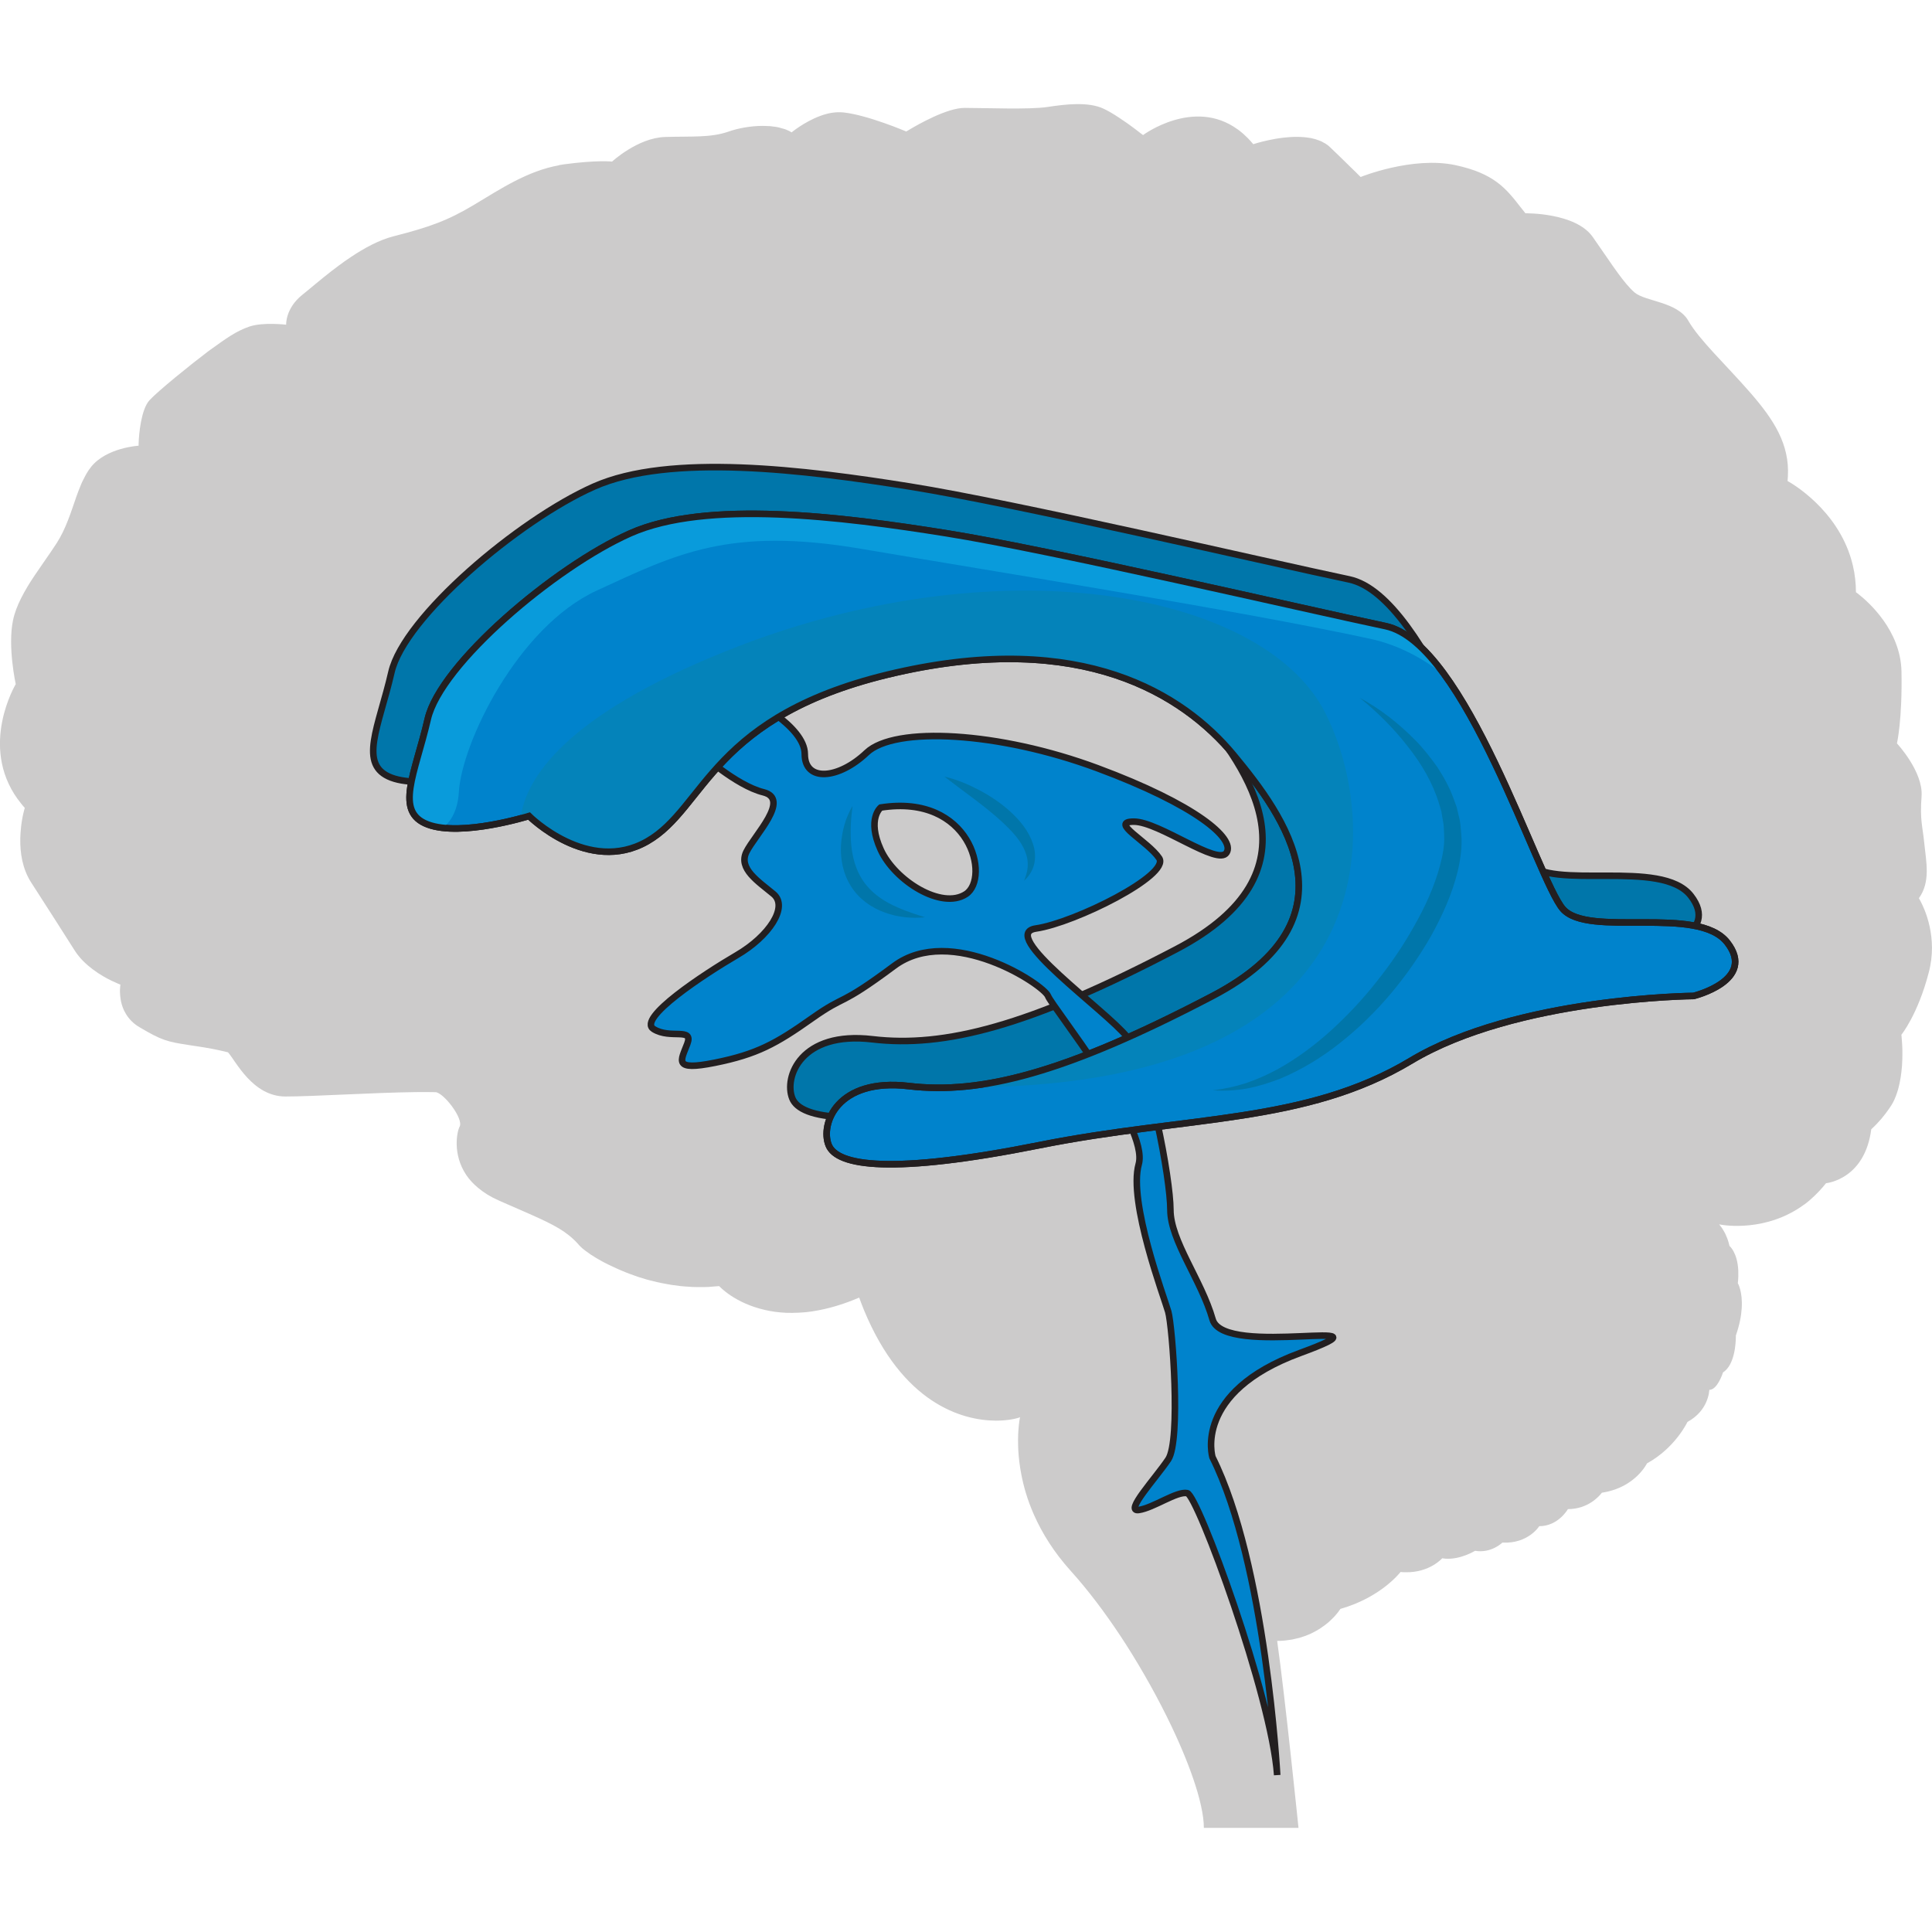 <?xml version="1.0" encoding="utf-8"?>
<!-- Created by: Science Figures, www.sciencefigures.org, Generator: Science Figures Editor -->
<svg version="1.1" id="Layer_1" xmlns="http://www.w3.org/2000/svg" xmlns:xlink="http://www.w3.org/1999/xlink" 
	 width="800px" height="800px" viewBox="0 0 294.37 262.65" enable-background="new 0 0 294.37 262.65" xml:space="preserve">
<g>
	<path id="_changecolor" fill="#CCCBCB" d="M292.58,121.37c0-0.01-0.01-0.01-0.01-0.02c-0.04-0.07-0.07-0.13-0.1-0.18
		c-0.01-0.02-0.02-0.03-0.02-0.04c-0.02-0.04-0.04-0.07-0.05-0.09c-0.02-0.03-0.03-0.04-0.03-0.04c1.81-2.5,1.11-5.55,0.83-8.32
		c-0.27-2.78-0.69-3.47-0.42-7.22c0.27-3.75-3.75-8.05-3.75-8.05s0.83-3.6,0.69-10.96c-0.12-6.25-5.03-10.58-6.51-11.75c0,0,0,0,0,0
		c-0.02-0.02-0.04-0.03-0.06-0.05c-0.23-0.18-0.37-0.28-0.37-0.28c0-0.36-0.01-0.71-0.03-1.05c-0.01-0.1-0.02-0.2-0.03-0.3
		c-0.02-0.24-0.04-0.49-0.06-0.72c-0.01-0.09-0.03-0.17-0.04-0.26c-0.03-0.24-0.06-0.49-0.1-0.73c-0.01-0.06-0.02-0.12-0.04-0.18
		c-0.05-0.26-0.1-0.52-0.16-0.78c-0.01-0.03-0.02-0.06-0.02-0.09c-0.07-0.28-0.14-0.56-0.22-0.84c0,0,0,0,0,0
		c-2.21-7.63-8.95-11.56-9.65-11.95c-0.01-0.01-0.01-0.01-0.02-0.01c-0.03-0.02-0.05-0.03-0.05-0.03c0.02-0.23,0.04-0.46,0.05-0.69
		l0,0c0.28-4.92-2.15-8.66-5.73-12.77c-3.75-4.3-7.78-8.05-9.44-10.96c-1.67-2.91-6.52-2.91-8.18-4.3
		c-0.21-0.18-0.42-0.38-0.64-0.61c-1.56-1.62-3.44-4.57-5.74-7.85c-2.63-3.75-10.26-3.61-10.26-3.61c-0.13-0.16-0.25-0.32-0.37-0.47
		c0,0,0,0,0,0c-0.11-0.14-0.21-0.27-0.32-0.4c-2.26-2.91-4.06-5.2-9.99-6.47c-6.52-1.39-14.42,1.8-14.43,1.81c0,0,0,0,0,0l0,0l0,0
		c0,0-0.13-0.13-0.37-0.37c-0.06-0.06-0.13-0.13-0.2-0.2c-0.02-0.02-0.04-0.04-0.06-0.06c-0.27-0.27-0.63-0.62-1.1-1.07
		c-0.05-0.05-0.11-0.11-0.16-0.16c-0.15-0.15-0.31-0.3-0.48-0.47c-0.15-0.14-0.3-0.29-0.46-0.45c-0.11-0.1-0.22-0.21-0.33-0.32
		c-0.19-0.18-0.37-0.36-0.58-0.56c-0.3-0.29-0.62-0.6-0.96-0.92c-0.2-0.19-0.42-0.36-0.66-0.51c-0.08-0.05-0.18-0.09-0.26-0.14
		c-0.16-0.09-0.31-0.18-0.48-0.25c-0.12-0.05-0.25-0.09-0.38-0.14c-0.14-0.05-0.28-0.1-0.43-0.15c-0.15-0.04-0.3-0.07-0.45-0.11
		c-0.1-0.02-0.19-0.05-0.29-0.07c0,0,0,0.01,0,0.01c-1.33-0.24-2.79-0.21-4.13-0.05c0,0,0,0,0,0c-0.8,0.09-1.55,0.23-2.21,0.37
		c-1.4,0.3-2.37,0.62-2.37,0.62c-0.24-0.29-0.49-0.57-0.74-0.83c-0.05-0.06-0.11-0.11-0.16-0.16c-0.2-0.2-0.41-0.4-0.61-0.58
		c-0.04-0.04-0.08-0.07-0.13-0.11c-0.23-0.2-0.46-0.38-0.69-0.55c-0.02-0.01-0.03-0.02-0.05-0.03c-6.69-4.86-14.41,0.87-14.41,0.87
		S174,4.6,173.72,4.39c-0.01-0.01-0.03-0.02-0.04-0.03c-0.06-0.05-0.12-0.09-0.19-0.15c-0.03-0.02-0.06-0.05-0.09-0.07
		c-0.06-0.05-0.13-0.1-0.2-0.15c-0.04-0.03-0.09-0.07-0.14-0.11c-0.06-0.05-0.13-0.1-0.2-0.15c-0.06-0.05-0.13-0.1-0.2-0.15
		c-0.1-0.08-0.21-0.16-0.33-0.24c-0.08-0.06-0.16-0.12-0.24-0.18c-0.07-0.05-0.14-0.1-0.21-0.15c-0.08-0.05-0.15-0.11-0.23-0.16
		c-0.07-0.05-0.14-0.1-0.22-0.15c-0.08-0.05-0.16-0.11-0.23-0.16c-0.08-0.06-0.16-0.11-0.24-0.16c-0.07-0.05-0.15-0.1-0.22-0.15
		c-0.08-0.06-0.17-0.11-0.25-0.17c-0.08-0.05-0.15-0.1-0.23-0.15c-0.08-0.05-0.16-0.11-0.25-0.16c-0.08-0.05-0.16-0.1-0.24-0.15
		c-0.08-0.05-0.16-0.1-0.23-0.14c-0.08-0.05-0.16-0.1-0.25-0.15c-0.07-0.04-0.15-0.09-0.22-0.13c-0.09-0.05-0.17-0.1-0.26-0.14
		c-0.06-0.03-0.13-0.07-0.19-0.1c-0.15-0.08-0.29-0.15-0.43-0.22c-2.35-1.12-5.83-0.7-8.6-0.28c-2.77,0.42-9.43,0.14-12.63,0.14
		c-2.67,0-7.08,2.52-8.45,3.34c-0.05,0.03-0.09,0.06-0.13,0.08c-0.03,0.02-0.05,0.03-0.07,0.04c-0.06,0.04-0.12,0.07-0.15,0.09
		c0,0-0.01,0-0.01,0.01c-0.04,0.02-0.06,0.04-0.06,0.04s-5.83-2.5-9.57-2.91c-0.28-0.03-0.56-0.03-0.84-0.03
		c-0.08,0-0.15,0.01-0.23,0.01c-0.22,0.01-0.43,0.04-0.65,0.07c-0.07,0.01-0.14,0.02-0.21,0.03c-0.27,0.05-0.54,0.11-0.81,0.19
		c0,0,0,0,0,0c-0.3,0.08-0.59,0.18-0.88,0.29c0,0,0,0,0,0v0c-2.39,0.9-4.29,2.48-4.29,2.48c-0.29-0.19-0.61-0.34-0.96-0.47
		c-0.18-0.07-0.38-0.11-0.57-0.16c-0.18-0.05-0.34-0.11-0.53-0.15c-0.24-0.05-0.49-0.08-0.74-0.11c-0.15-0.02-0.3-0.05-0.46-0.06
		c-0.27-0.02-0.55-0.03-0.83-0.03c-0.13,0-0.25-0.02-0.38-0.01l0,0c-1.8,0.01-3.68,0.36-5.11,0.86c-2.78,0.97-5.55,0.7-9.72,0.83
		c-4.16,0.14-8.05,3.75-8.05,3.75s-2.21-0.27-7.35,0.42c-0.25,0.03-0.5,0.08-0.75,0.12l0.03,0.02c-4.81,0.86-8.9,3.59-12.87,5.97
		c-4.16,2.5-6.94,3.46-12.35,4.85c-2.2,0.56-4.46,1.79-6.55,3.19c0,0-0.01,0-0.01,0.01c-0.32,0.21-0.63,0.43-0.94,0.64
		c-0.02,0.01-0.03,0.02-0.05,0.04c-0.3,0.21-0.59,0.42-0.88,0.64c-0.02,0.02-0.04,0.03-0.06,0.05c-0.29,0.22-0.57,0.43-0.85,0.64
		c-0.01,0.01-0.02,0.02-0.03,0.02c-1.86,1.44-3.44,2.82-4.5,3.66c-2.62,2.07-2.5,4.55-2.5,4.58c0,0,0,0,0,0l0,0
		c-0.04,0-3.48-0.41-5.55,0.27c-2.08,0.69-3.75,1.94-5.69,3.33c-0.1,0.07-0.22,0.16-0.35,0.25c-0.09,0.07-0.19,0.14-0.29,0.21
		c-0.03,0.02-0.06,0.04-0.09,0.07c-2.45,1.84-7.61,6.01-8.85,7.38c-1.29,1.41-1.62,5.2-1.66,6.63c0,0.01,0,0.02,0,0.03
		c0,0.1,0,0.2,0,0.27c0,0-4.86,0.28-7.22,3.2c-0.28,0.35-0.53,0.72-0.76,1.12c-0.07,0.13-0.14,0.26-0.21,0.39
		c-0.15,0.28-0.3,0.57-0.44,0.87c-0.07,0.16-0.14,0.33-0.21,0.5c-0.12,0.29-0.24,0.58-0.35,0.88c-0.07,0.2-0.15,0.4-0.22,0.6
		c-0.04,0.12-0.09,0.23-0.13,0.35c0,0,0,0,0.01-0.01c-0.8,2.28-1.55,4.76-2.95,6.94c-0.28,0.44-0.58,0.88-0.88,1.32c0,0,0,0,0,0
		c-0.42,0.62-0.86,1.24-1.29,1.87c-0.38,0.55-0.76,1.1-1.13,1.65c0,0-0.01,0.01-0.01,0.01c-0.79,1.17-1.52,2.36-2.11,3.54
		c0,0.01-0.01,0.01-0.01,0.02c0,0,0,0,0,0c-0.56,1.12-1,2.24-1.23,3.37c-0.83,4.03,0.42,9.71,0.42,9.71s-5.6,9.33,0.29,17.51l0-0.01
		c0.01,0.01,0.02,0.03,0.03,0.04c0.15,0.21,0.31,0.42,0.47,0.62c0.19,0.24,0.38,0.47,0.59,0.7c0,0-0.01,0.03-0.03,0.09
		c0,0.01,0,0.02-0.01,0.03c-0.02,0.06-0.04,0.13-0.06,0.23c-0.01,0.02-0.01,0.05-0.02,0.07c-0.02,0.1-0.05,0.21-0.08,0.33
		c-0.01,0.04-0.02,0.07-0.03,0.11c-0.03,0.13-0.06,0.27-0.09,0.43c-0.01,0.05-0.02,0.1-0.03,0.15c-0.03,0.16-0.06,0.33-0.09,0.51
		c-0.01,0.06-0.02,0.12-0.03,0.18c-0.03,0.19-0.06,0.39-0.08,0.59c-0.01,0.07-0.02,0.13-0.02,0.19c-0.03,0.22-0.05,0.45-0.06,0.68
		c0,0.06-0.01,0.12-0.02,0.19c-0.02,0.27-0.03,0.55-0.04,0.84c0,0.03,0,0.05,0,0.08c0,0,0,0,0,0c-0.04,2.1,0.31,4.57,1.66,6.66
		c3.06,4.72,4.44,6.94,6.66,10.41c0.73,1.14,1.72,2.07,2.73,2.83l0,0c0.01,0.01,0.02,0.01,0.03,0.02c0.24,0.18,0.48,0.34,0.71,0.5
		c0.02,0.02,0.05,0.03,0.07,0.05c0.5,0.33,0.99,0.61,1.43,0.85c0,0,0.01,0,0.01,0c0.22,0.11,0.42,0.22,0.61,0.31
		c0.01,0.01,0.03,0.01,0.04,0.02c0.38,0.18,0.7,0.32,0.93,0.42c0.01,0.01,0.02,0.01,0.04,0.02c0.1,0.04,0.17,0.07,0.23,0.09
		c0.01,0.01,0.02,0.01,0.03,0.01c0.05,0.02,0.08,0.03,0.08,0.03s0,0.01-0.01,0.04c0,0.01,0,0.02,0,0.03c0,0.02-0.01,0.05-0.01,0.08
		c0,0.02-0.01,0.04-0.01,0.07c0,0.04-0.01,0.08-0.01,0.12c0,0.05-0.01,0.09-0.01,0.15c0,0.05-0.01,0.1-0.01,0.16
		c0,0.05,0,0.1-0.01,0.15c0,0.05,0,0.1,0,0.15c0,0.06,0,0.12,0,0.18c0,0.06,0,0.12,0.01,0.17c0,0.11,0.01,0.22,0.02,0.33
		c0.01,0.07,0.01,0.14,0.02,0.22c0.01,0.07,0.02,0.14,0.03,0.22c0.01,0.07,0.02,0.14,0.03,0.21c0.01,0.08,0.03,0.15,0.04,0.23
		c0.02,0.08,0.04,0.17,0.06,0.26c0.02,0.1,0.05,0.2,0.08,0.3c0.03,0.11,0.07,0.22,0.11,0.33c0.02,0.07,0.05,0.14,0.08,0.21
		c0.04,0.09,0.08,0.19,0.12,0.28c0.03,0.07,0.06,0.14,0.1,0.2c0.06,0.12,0.13,0.24,0.2,0.36c0.02,0.04,0.04,0.08,0.07,0.12
		c0,0,0,0,0,0v0c0.45,0.71,1.09,1.39,2.02,1.93c3.39,2.01,4.18,2.21,7.7,2.74c0.36,0.06,0.75,0.11,1.18,0.18
		c0.32,0.05,0.62,0.1,0.9,0.14c0,0,0,0,0,0c1.67,0.28,2.87,0.55,3.69,0.76c1.17,1.28,3.72,6.73,8.76,6.73
		c4.34,0,13.24-0.59,19.86-0.67c1.06-0.01,2.06-0.01,2.98,0.01c1.2,0.02,4.32,4,3.7,5.25l-0.01,0c-0.43,0.85-1.08,4.23,1,7.35
		c0.47,0.7,1.09,1.39,1.88,2.03c0.81,0.67,1.79,1.3,3.02,1.84c0.13,0.06,0.25,0.11,0.38,0.17c0.49,0.22,0.96,0.42,1.41,0.62
		c0,0,0,0,0,0c4.74,2.06,7.14,3.09,8.96,4.55c0.3,0.24,0.59,0.49,0.86,0.76c0.25,0.25,0.5,0.5,0.74,0.79
		c0.09,0.1,0.21,0.22,0.35,0.34c0.03,0.03,0.07,0.06,0.11,0.1c0.12,0.1,0.25,0.21,0.4,0.32c0.05,0.04,0.09,0.07,0.15,0.11
		c0.19,0.14,0.4,0.29,0.63,0.45c0.01,0.01,0.02,0.01,0.02,0.02c0.25,0.17,0.52,0.34,0.81,0.51c0.06,0.04,0.13,0.08,0.2,0.12
		c0.23,0.14,0.47,0.27,0.72,0.41c0.1,0.05,0.19,0.1,0.29,0.16c0.22,0.12,0.45,0.24,0.69,0.35c0,0-0.02-0.01-0.02-0.01
		c0.01,0,0.02,0.01,0.02,0.01c0.05,0.02,0.1,0.05,0.15,0.07c0.08,0.04,0.15,0.08,0.23,0.11c0.36,0.18,0.74,0.35,1.14,0.53
		c0.11,0.05,0.23,0.1,0.35,0.15c0.29,0.12,0.59,0.25,0.89,0.37c0.16,0.06,0.32,0.12,0.49,0.19c0.29,0.11,0.59,0.21,0.89,0.32
		c0.16,0.06,0.32,0.11,0.48,0.17c0.44,0.14,0.89,0.28,1.35,0.41c0.17,0.05,0.34,0.09,0.51,0.13c0.32,0.08,0.64,0.17,0.97,0.24
		c0.22,0.05,0.44,0.1,0.66,0.14c0.3,0.06,0.6,0.12,0.91,0.17c0.23,0.04,0.45,0.08,0.68,0.12c0.42,0.06,0.84,0.12,1.27,0.17
		c0.27,0.03,0.54,0.05,0.81,0.07c0.35,0.03,0.69,0.05,1.05,0.07c0.25,0.01,0.51,0.01,0.76,0.02c0.31,0,0.62,0,0.93,0
		c0.26-0.01,0.52-0.01,0.78-0.02c0.36-0.02,0.73-0.05,1.09-0.09c0.18-0.02,0.36-0.02,0.54-0.04c0.06,0.07,2.37,2.59,6.96,3.63
		c0.01,0,0.02,0,0.03,0.01c0.24,0.05,0.48,0.1,0.73,0.15c0.02,0,0.04,0.01,0.07,0.01c0.24,0.04,0.48,0.08,0.73,0.12
		c0.03,0,0.07,0.01,0.1,0.01c0.24,0.03,0.49,0.06,0.74,0.08c0.05,0,0.09,0.01,0.14,0.01c0.24,0.02,0.49,0.04,0.74,0.05
		c0.06,0,0.13,0,0.19,0c0.24,0.01,0.48,0.01,0.73,0.01c0.08,0,0.16,0,0.24-0.01c0.24,0,0.48-0.01,0.73-0.02
		c0.1-0.01,0.21-0.02,0.31-0.02c0.23-0.02,0.46-0.03,0.7-0.05c0.14-0.01,0.29-0.04,0.43-0.05c0.2-0.02,0.41-0.05,0.61-0.08
		c0.23-0.03,0.47-0.08,0.71-0.12c0.13-0.02,0.25-0.04,0.38-0.07c1.85-0.36,3.87-0.97,6.06-1.91c0.22,0.61,0.47,1.23,0.72,1.87
		c5.88,14.24,14.91,16.86,20.12,16.88c1.74,0,3.05-0.28,3.67-0.52c0,0-0.17,0.75-0.25,2.04c-0.01,0.16-0.02,0.33-0.03,0.51
		c-0.02,0.54-0.03,1.15-0.01,1.83c0.01,0.45,0.04,0.93,0.08,1.43c0.11,1.26,0.32,2.68,0.69,4.22c0.07,0.31,0.16,0.62,0.24,0.93
		c0.27,0.95,0.59,1.93,1,2.94c0.13,0.34,0.28,0.68,0.43,1.02c1.22,2.74,3,5.64,5.6,8.52c2.6,2.88,5.17,6.29,7.56,9.9
		c0.6,0.9,1.18,1.82,1.75,2.74c2.57,4.16,4.88,8.47,6.7,12.47c1.42,3.11,2.54,6.04,3.28,8.56c0.21,0.72,0.39,1.41,0.53,2.06
		c0.29,1.3,0.44,2.44,0.44,3.4h4.29l0,0h1.47h8.66c0,0-2.06-20.1-3.25-28.49c0.41,0,0.81-0.02,1.2-0.06
		c0.2-0.02,0.38-0.05,0.57-0.08c0.18-0.03,0.37-0.04,0.55-0.08c0.19-0.04,0.37-0.08,0.56-0.13c0.16-0.04,0.32-0.07,0.48-0.11
		c0.17-0.05,0.34-0.11,0.5-0.16c0.15-0.05,0.3-0.09,0.45-0.15c0.15-0.06,0.3-0.12,0.44-0.18c0.14-0.06,0.29-0.12,0.42-0.18
		c0.13-0.06,0.26-0.13,0.39-0.2c0.13-0.07,0.27-0.14,0.4-0.21c0.12-0.07,0.22-0.13,0.33-0.2c0.13-0.08,0.26-0.15,0.37-0.23
		c0.1-0.07,0.19-0.13,0.28-0.2c0.12-0.08,0.24-0.17,0.35-0.25c0.08-0.06,0.15-0.12,0.23-0.18c0.11-0.09,0.22-0.18,0.33-0.27
		c0.06-0.06,0.12-0.11,0.18-0.17c0.1-0.09,0.2-0.18,0.29-0.27c0.05-0.05,0.1-0.1,0.14-0.14c0.09-0.09,0.18-0.18,0.26-0.27
		c0.04-0.04,0.07-0.08,0.11-0.12c0.08-0.09,0.16-0.18,0.22-0.26c0.02-0.03,0.04-0.05,0.07-0.08c0.07-0.09,0.13-0.17,0.19-0.24
		c0.01-0.02,0.02-0.03,0.03-0.04c0.16-0.22,0.26-0.37,0.29-0.41c0.01-0.01,0.01-0.01,0.01-0.01c6.24-1.77,9.15-5.62,9.16-5.62
		c0.26,0.03,0.51,0.04,0.76,0.04c3.67,0.07,5.59-2.13,5.59-2.13c0.16,0.03,0.31,0.04,0.47,0.06c2.33,0.17,4.53-1.2,4.53-1.2
		c2.5,0.42,4.16-1.25,4.16-1.25c3.95,0.21,5.62-2.5,5.62-2.5c2.91,0,4.37-2.6,4.37-2.6c3.11,0,4.82-2.04,5.12-2.43
		c0,0,0,0,0.01-0.01c0.03-0.04,0.05-0.06,0.05-0.06c0.12-0.02,0.23-0.04,0.34-0.06c4.8-0.85,6.53-4.41,6.53-4.41
		c4.34-2.39,6.16-6.31,6.16-6.31c1.59-0.87,2.42-2.03,2.85-3c0.47-1.05,0.48-1.88,0.48-1.89c1.27,0,2.09-2.66,2.09-2.66
		c1.83-1.16,1.95-4.6,1.96-5.43c0-0.12,0-0.18,0-0.19c0.57-1.64,0.82-3.02,0.89-4.14l0,0c0,0,0,0,0,0c0.17-2.57-0.59-3.83-0.59-3.83
		c0.08-0.71,0.09-1.33,0.07-1.89c-0.12-2.81-1.34-3.79-1.34-3.79c0-0.02-0.01-0.03-0.01-0.04c-0.07-0.3-0.15-0.58-0.24-0.85
		c-0.03-0.09-0.06-0.18-0.09-0.26c-0.09-0.24-0.19-0.47-0.29-0.68c-0.03-0.06-0.06-0.11-0.08-0.16c-0.11-0.2-0.22-0.39-0.33-0.57
		c-0.04-0.07-0.09-0.13-0.13-0.2c-0.13-0.18-0.26-0.35-0.39-0.51c-0.01-0.01-0.01-0.02-0.02-0.02c0.83,0.19,7.25,1.17,12.93-3
		c0.01,0,0.01,0,0.02,0c0.27-0.2,0.54-0.41,0.8-0.63c0.1-0.09,0.21-0.18,0.31-0.28c0.29-0.26,0.58-0.53,0.86-0.82
		c0.11-0.11,0.21-0.22,0.32-0.33c0.36-0.38,0.71-0.78,1.05-1.21c0,0,1.58-0.14,3.24-1.34c0,0,0,0,0,0h0
		c1.55-1.12,3.16-3.15,3.65-6.87v-0.01c1.17-1.06,2.07-2.19,2.72-3.14c0,0,0,0,0,0c0.13-0.19,0.27-0.39,0.38-0.57
		c0.14-0.23,0.26-0.47,0.38-0.71c0.04-0.07,0.07-0.15,0.1-0.23c0.01-0.03,0.03-0.06,0.04-0.09c0.01-0.03,0.02-0.05,0.03-0.08
		c0.05-0.12,0.1-0.25,0.15-0.37c0.03-0.09,0.06-0.18,0.09-0.27c0.06-0.18,0.12-0.36,0.18-0.55c0.03-0.09,0.05-0.17,0.07-0.26
		c0.06-0.21,0.11-0.42,0.15-0.63c0.01-0.06,0.03-0.13,0.04-0.19c0.12-0.57,0.21-1.14,0.27-1.7c0-0.04,0.01-0.08,0.01-0.12
		c0.03-0.24,0.05-0.47,0.07-0.7c0.01-0.07,0.01-0.13,0.01-0.2c0.01-0.21,0.03-0.41,0.03-0.61c0-0.07,0.01-0.14,0.01-0.2
		c0.01-0.2,0.01-0.39,0.01-0.58c0-0.06,0-0.11,0-0.17c0-0.22,0-0.43,0-0.64c0-0.02,0-0.04,0-0.05c0-0.21-0.01-0.4-0.02-0.59
		c0-0.12-0.01-0.23-0.02-0.34c0-0.05-0.01-0.11-0.01-0.16c-0.04-0.77-0.1-1.25-0.1-1.25s0,0,0,0l0,0c0,0,0,0,0,0
		c0.02-0.02,2.5-3.08,4.16-9.44C295.3,127,293.25,122.61,292.58,121.37z"/>
	<path fill="#0076AA" stroke="#231F20" stroke-miterlimit="10" d="M252.49,128.77c0,0,9.64-2.35,5.14-8.14
		c-4.5-5.79-21.21-0.64-25.07-5.14c-3.86-4.5-14.79-40.5-27-43.07c-12.21-2.57-50.79-11.57-66.86-14.14
		c-16.07-2.57-36.64-5.14-48.21,0S61.56,78.2,59.64,86.56s-5.14,14.14,0,16.07c5.14,1.93,15.43-1.29,15.43-1.29s9,9,18,3.86
		c9-5.14,9.64-19.29,37.93-25.71s43.71,3.24,51.43,12.55s19.29,24.94-3.21,36.73s-35.36,15.01-46.29,13.72
		c-10.93-1.29-13.5,5.79-12.21,9c1.29,3.21,9.64,4.5,32.14,0s40.5-3.21,56.57-12.86C225.49,128.99,252.49,128.77,252.49,128.77z"/>
	<path fill="#0083CC" stroke="#231F20" stroke-miterlimit="10" d="M184.76,185.18c-1.71-6-6.43-12-6.43-16.71
		s-3.19-22.08-6.52-26.26c-3.33-4.17-19.87-15.74-13.96-16.6c5.91-0.86,20.48-8.14,18.77-10.71s-7.71-5.57-3.86-5.57
		c3.86,0,12.86,6.86,14.14,4.71c1.29-2.14-4.71-7.29-19.71-12.86s-30.86-6.43-35.14-2.36c-4.29,4.07-9.43,4.5-9.43,0.21
		c0-4.29-8.57-8.57-8.57-8.57l-7.39,8.36c0,0,5.46,4.99,9.64,6.03c4.18,1.04-1.29,6.51-2.57,9.08s1.81,4.5,4.12,6.43
		c2.31,1.93-0.64,6.43-5.6,9.32c-4.95,2.89-15.24,9.64-12.67,11.25c2.57,1.61,6.11-0.32,5.14,2.25s-2.24,4.18,4.18,2.89
		s9.32-2.89,14.78-6.75c5.46-3.86,3.86-1.54,12.54-8s22.82,2.88,23.46,4.57c0.64,1.69,15.43,19.87,13.82,25.63
		c-1.61,5.77,3.86,20.23,4.5,22.48c0.64,2.25,1.93,19.61,0,22.5c-1.93,2.89-6.75,8.04-4.5,7.71c2.25-0.32,5.79-2.89,7.39-2.57
		c1.61,0.32,12.86,30.96,13.71,42.96c0,0-1.71-32.14-9.86-48.43c0,0-3-9.86,13.29-15.86C214.33,184.33,186.47,191.18,184.76,185.18z
		 M147.19,120.36c-3.71,2.46-10.86-2.04-13-6.75s0-6.43,0-6.43C147.9,105.04,150.9,117.9,147.19,120.36z"/>
	<path fill="#0083CC" stroke="#231F20" stroke-miterlimit="10" d="M258.04,135.89c0,0,9.64-2.35,5.14-8.14
		c-4.5-5.79-21.21-0.64-25.07-5.14s-14.79-40.5-27-43.07c-12.21-2.57-50.79-11.57-66.86-14.14c-16.07-2.57-36.64-5.14-48.21,0
		c-11.57,5.14-28.93,19.93-30.86,28.29c-1.93,8.36-5.14,14.14,0,16.07s15.43-1.29,15.43-1.29s9,9,18,3.86
		c9-5.14,9.64-19.29,37.93-25.71c28.29-6.43,43.71,3.24,51.43,12.55c7.71,9.31,19.29,24.94-3.21,36.73s-35.36,15.01-46.29,13.72
		c-10.93-1.29-13.5,5.79-12.21,9c1.29,3.21,9.64,4.5,32.14,0s40.5-3.21,56.57-12.86S258.04,135.89,258.04,135.89z"/>
	<path fill="#099BDB" d="M211.12,79.54c-12.21-2.57-50.79-11.57-66.86-14.14c-16.07-2.57-36.64-5.14-48.21,0
		c-11.57,5.14-28.93,19.93-30.86,28.29c-1.93,8.36-5.14,14.14,0,16.07c0.69,0.26,1.48,0.42,2.32,0.52c1.23-1.04,2.24-2.71,2.4-5.42
		c0.43-7.53,9-25.21,21-30.73s20.14-9.8,40.29-6.37c20.14,3.43,57.86,9.43,77.57,13.71c4.3,0.93,8.13,3.01,11.49,5.68
		C217.35,83.12,214.28,80.21,211.12,79.54z"/>
	<path fill="#0076AA" d="M207.19,90.47c3.08,1.66,5.88,3.85,8.38,6.38c1.26,1.26,2.36,2.67,3.41,4.14c0.98,1.51,1.88,3.11,2.5,4.84
		l0.47,1.3l0.32,1.36c0.26,0.9,0.3,1.84,0.38,2.77c0.16,1.89-0.12,3.79-0.53,5.56c-0.86,3.57-2.38,6.85-4.1,9.98
		c-3.57,6.18-8.17,11.76-13.76,16.18c-2.78,2.23-5.86,4.1-9.14,5.49c-1.67,0.64-3.36,1.19-5.11,1.52c-1.75,0.31-3.52,0.41-5.26,0.27
		c1.74-0.18,3.43-0.56,5.06-1.08c1.62-0.55,3.19-1.24,4.69-2.04c2.99-1.63,5.73-3.67,8.26-5.95c2.51-2.29,4.86-4.77,6.96-7.45
		c2.12-2.65,4.06-5.47,5.7-8.42c1.68-2.93,3.1-6.03,3.96-9.2c0.43-1.59,0.74-3.17,0.66-4.76c-0.04-0.8-0.04-1.61-0.23-2.4l-0.2-1.2
		l-0.35-1.18c-0.95-3.14-2.68-6.1-4.81-8.76C212.36,95.12,209.89,92.67,207.19,90.47z"/>
	<path fill="#0076AA" d="M143.9,102.47c1.87,0.43,3.64,1.18,5.33,2.07c1.69,0.9,3.3,1.97,4.74,3.29c1.43,1.32,2.76,2.89,3.42,4.89
		c0.33,0.98,0.42,2.08,0.18,3.09c-0.25,1.01-0.81,1.88-1.53,2.52c0.36-0.9,0.59-1.78,0.55-2.63c-0.01-0.85-0.28-1.65-0.65-2.4
		c-0.76-1.5-2.02-2.78-3.32-3.99C149.97,106.88,146.91,104.81,143.9,102.47z"/>
	<path fill="#0076AA" d="M129.9,106.94c-0.27,2.03-0.37,4.02-0.2,5.93c0.18,1.91,0.69,3.72,1.65,5.24c0.96,1.52,2.38,2.73,4.06,3.63
		c1.68,0.91,3.57,1.55,5.53,2.16c-2.05,0.21-4.16,0-6.17-0.74c-2-0.71-3.92-2.07-5.11-3.98c-1.21-1.9-1.64-4.17-1.52-6.28
		C128.27,110.77,128.84,108.72,129.9,106.94z"/>
	<path fill="#0483BA" d="M201.75,92.43c-9.58-18.19-49.88-25.67-91.13-9.08c-24.62,9.9-30.54,19.42-31.31,25.49
		c0.82-0.22,1.3-0.37,1.3-0.37s9,9,18,3.86c9-5.14,9.64-19.29,37.93-25.71c28.29-6.43,43.71,3.24,51.43,12.55
		c7.71,9.31,19.29,24.94-3.21,36.73c-17.81,9.34-29.58,13.28-39.13,13.89C212.27,150.5,210.61,109.25,201.75,92.43z"/>
	<path fill="none" stroke="#231F20" stroke-miterlimit="10" d="M258.04,135.89c0,0,9.64-2.35,5.14-8.14
		c-4.5-5.79-21.21-0.64-25.07-5.14s-14.79-40.5-27-43.07c-12.21-2.57-50.79-11.57-66.86-14.14c-16.07-2.57-36.64-5.14-48.21,0
		c-11.57,5.14-28.93,19.93-30.86,28.29c-1.93,8.36-5.14,14.14,0,16.07s15.43-1.29,15.43-1.29s9,9,18,3.86
		c9-5.14,9.64-19.29,37.93-25.71c28.29-6.43,43.71,3.24,51.43,12.55c7.71,9.31,19.29,24.94-3.21,36.73s-35.36,15.01-46.29,13.72
		c-10.93-1.29-13.5,5.79-12.21,9c1.29,3.21,9.64,4.5,32.14,0s40.5-3.21,56.57-12.86S258.04,135.89,258.04,135.89z"/>
</g>
</svg>